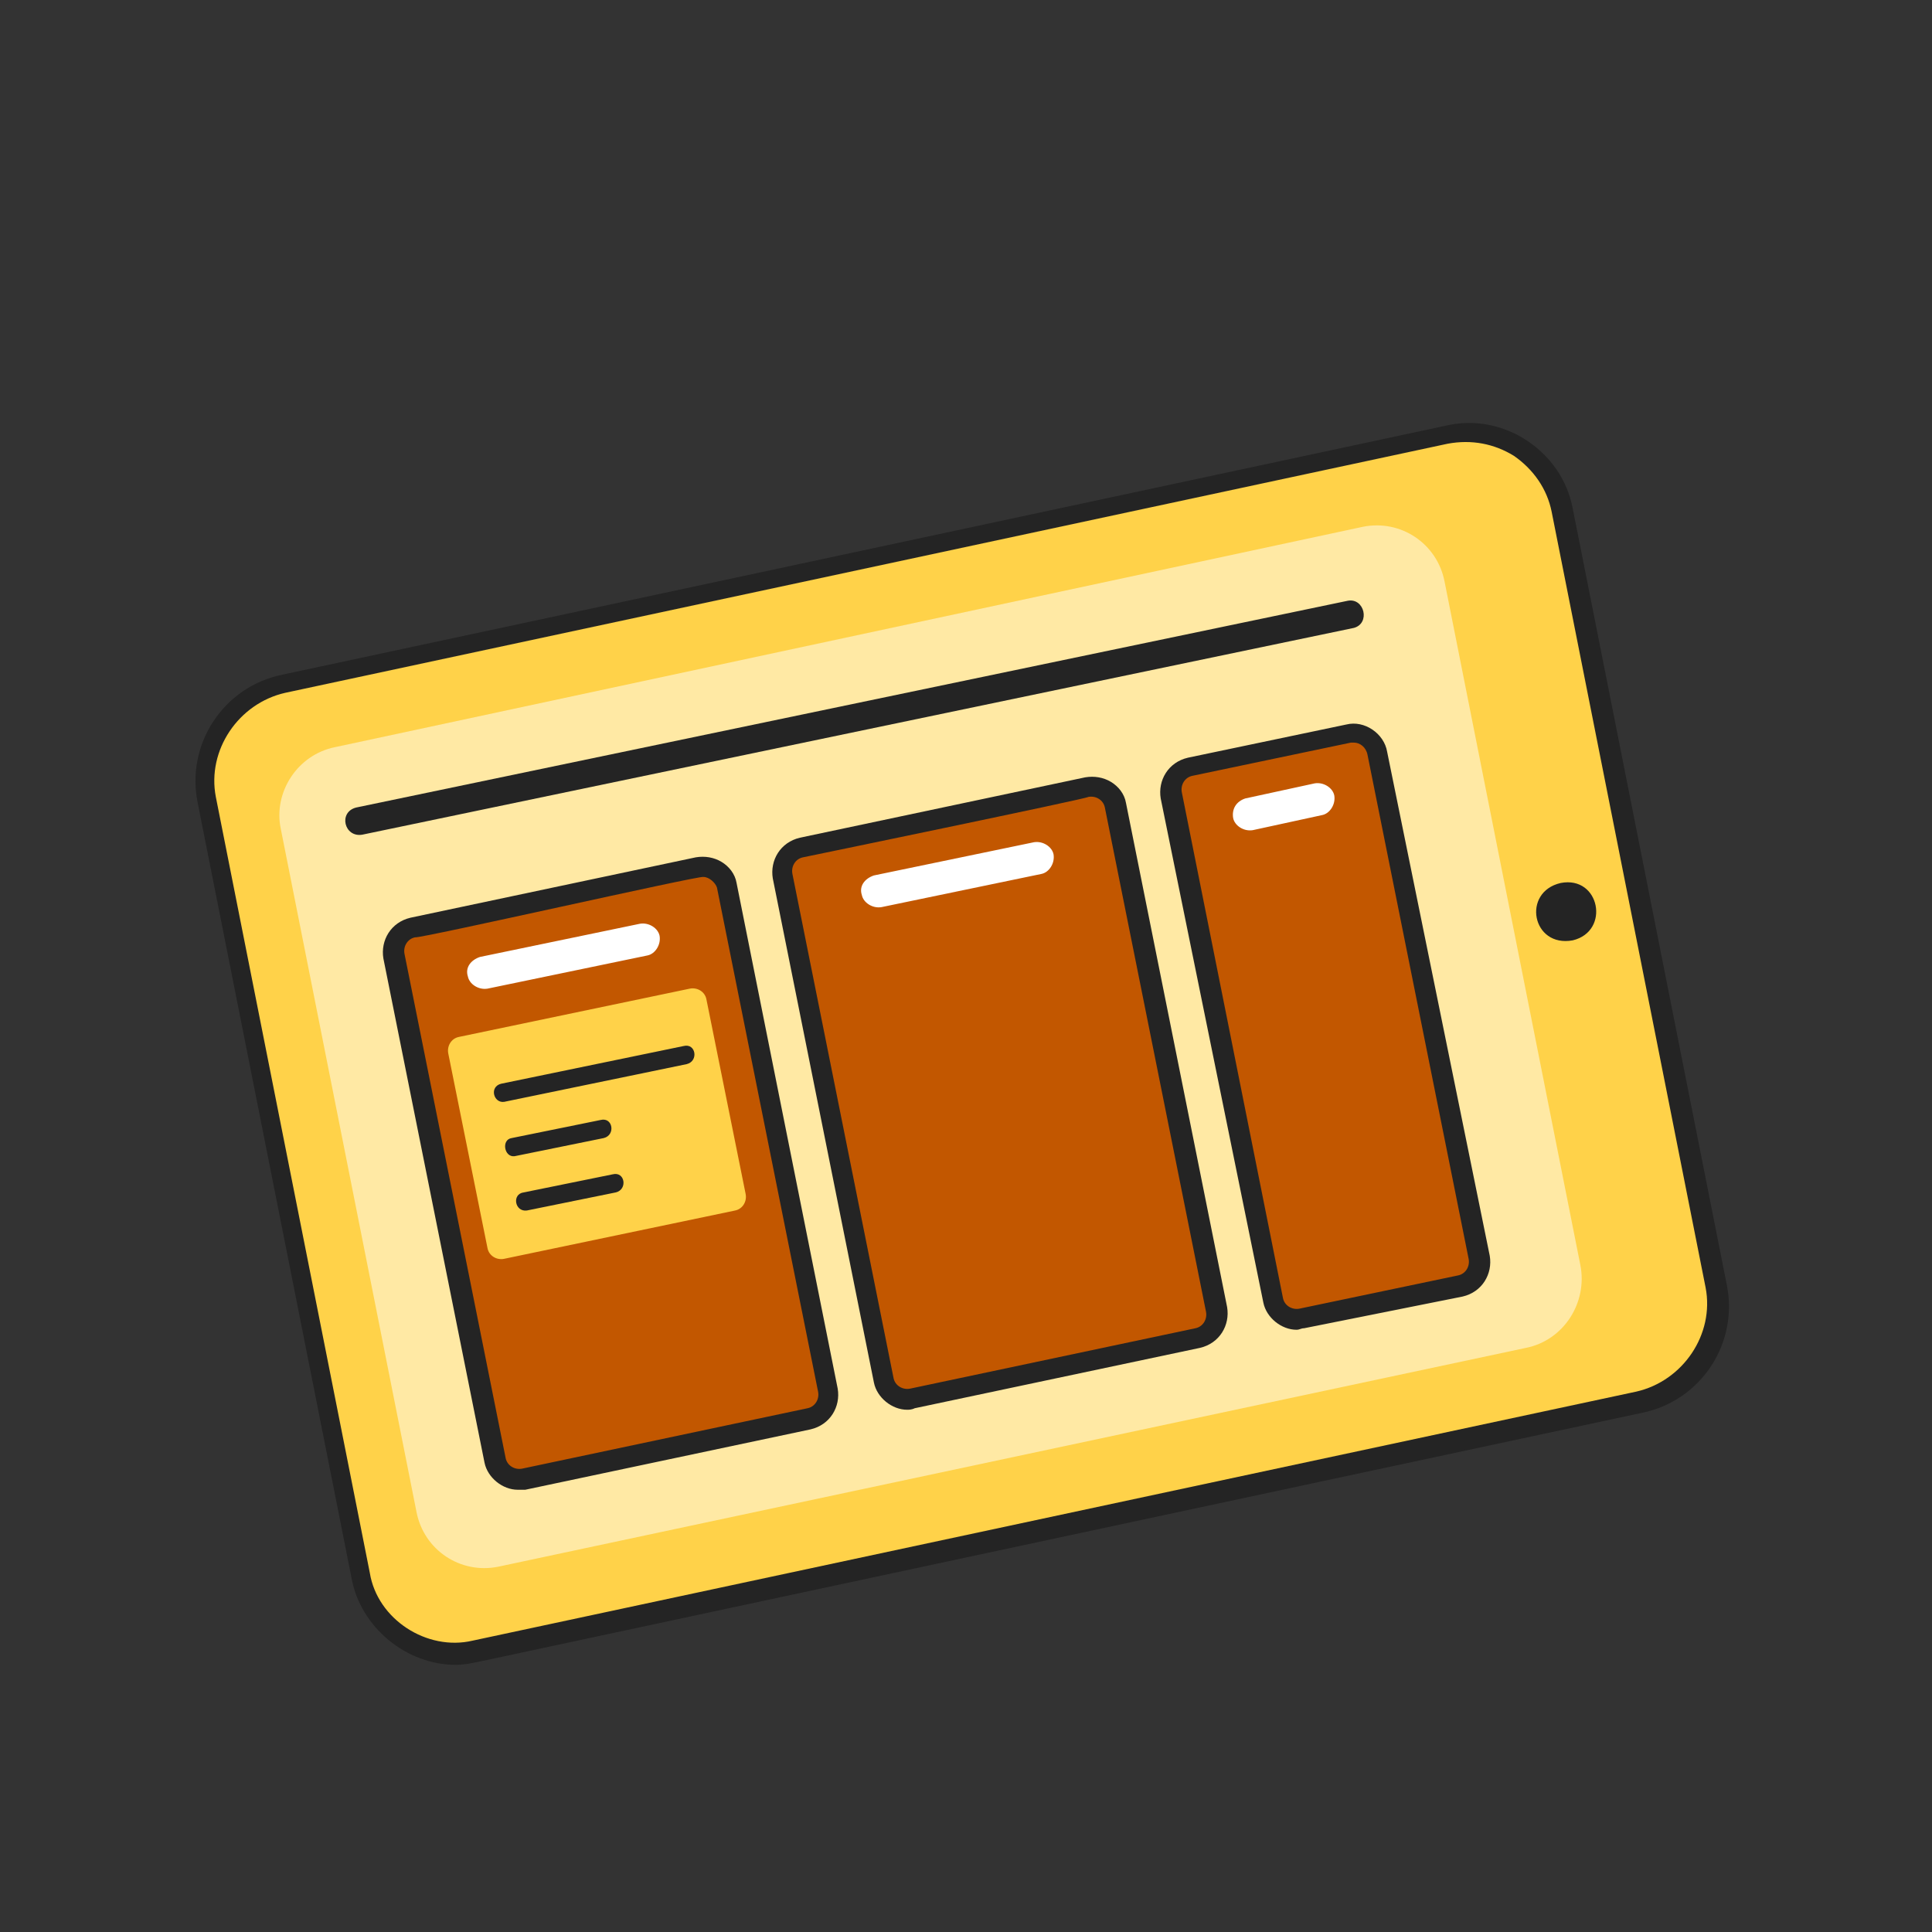 <?xml version="1.0" encoding="utf-8"?>
<!-- Generator: Adobe Illustrator 26.0.2, SVG Export Plug-In . SVG Version: 6.00 Build 0)  -->
<svg version="1.1" id="Layer_1" xmlns="http://www.w3.org/2000/svg" xmlns:xlink="http://www.w3.org/1999/xlink" x="0px" y="0px"
	 viewBox="0 0 128 128" style="enable-background:new 0 0 128 128;" xml:space="preserve">
<rect x="0" y="0" width="128" height="128" fill="#333333" stroke="none"/>
<style type="text/css">
	.st0{fill:#FFD249;}
	.st1{fill:#242424;}
	.st2{fill:#FFE9A4;}
	.st3{fill:#C25700;}
	.st4{fill:#FFFFFF;}
</style>
<g>
	<path class="st0" d="M18.8,45.3l77.1-16.5c3.5-0.8,6.9,1.5,7.6,5l10.2,51.4c0.7,3.5-1.6,7-5.1,7.7l-77.1,16.5
		c-3.5,0.8-6.9-1.5-7.6-5L13.7,53C13,49.5,15.3,46,18.8,45.3z"/>
	<path class="st1" d="M30.2,110.3c-3.3,0-6.3-2.5-6.9-5.7c0,0-10.2-51.4-10.2-51.4c-0.8-3.9,1.7-7.7,5.6-8.5l77.1-16.5
		c3.8-0.9,7.7,1.7,8.4,5.5c0,0,10.2,51.4,10.2,51.4c0.8,3.9-1.7,7.7-5.6,8.5c0,0-77.1,16.5-77.1,16.5
		C31.2,110.2,30.7,110.3,30.2,110.3z M18.9,45.9c-3.1,0.7-5.2,3.8-4.6,6.9l10.2,51.4c0.5,3.1,3.8,5.2,6.8,4.5
		c0,0,77.1-16.5,77.1-16.5c3.1-0.7,5.2-3.8,4.6-6.9l-10.2-51.4c-0.3-1.5-1.2-2.8-2.5-3.7c-1.3-0.8-2.8-1.1-4.4-0.8L18.9,45.9z"/>
</g>
<path class="st2" d="M22.2,49.5l68.1-14.6c2.5-0.5,4.9,1.1,5.4,3.6l9,45.3c0.5,2.5-1.1,5-3.6,5.5L33,103.8c-2.5,0.5-4.9-1.1-5.4-3.6
	l-9-45.3C18.1,52.5,19.7,50,22.2,49.5z"/>
<path class="st1" d="M23.6,53.5l65.7-13.7c1.1-0.2,1.5,1.5,0.4,1.8c0,0-65.7,13.7-65.7,13.7C22.8,55.5,22.4,53.8,23.6,53.5z"/>
<g>
	<path class="st3" d="M78.8,50.8l10.5-2.2c0.9-0.2,1.7,0.4,1.9,1.2L98,83.2c0.2,0.9-0.4,1.7-1.2,1.9l-10.5,2.2
		c-0.9,0.2-1.7-0.4-1.9-1.2l-6.8-33.4C77.4,51.8,77.9,51,78.8,50.8z"/>
	<path class="st1" d="M85.9,88.1c-1,0-2-0.8-2.2-1.8c0,0-6.8-33.4-6.8-33.4c-0.2-1.2,0.5-2.4,1.8-2.7l10.5-2.2
		c1.2-0.3,2.5,0.6,2.7,1.8c0,0,6.8,33.4,6.8,33.4c0.2,1.2-0.5,2.4-1.8,2.7L86.4,88C86.2,88,86.1,88.1,85.9,88.1z M89.7,49.2
		c-0.1,0-0.1,0-0.2,0l-10.5,2.2c-0.5,0.1-0.8,0.6-0.7,1.1L85,86c0.1,0.5,0.6,0.8,1.1,0.7c0,0,10.5-2.2,10.5-2.2
		c0.5-0.1,0.8-0.6,0.7-1.1L90.6,50C90.5,49.5,90.1,49.2,89.7,49.2z"/>
</g>
<path class="st4" d="M82.5,52.9l4.6-1c0.6-0.1,1.2,0.3,1.3,0.8l0,0c0.1,0.6-0.3,1.2-0.8,1.3l-4.6,1c-0.6,0.1-1.2-0.3-1.3-0.8l0,0
	C81.6,53.6,81.9,53.1,82.5,52.9z"/>
<g>
	<path class="st3" d="M53,56.2l18.9-4c0.9-0.2,1.7,0.4,1.9,1.2l6.7,33.4c0.2,0.9-0.4,1.7-1.2,1.9l-18.9,4c-0.9,0.2-1.7-0.4-1.9-1.2
		l-6.7-33.4C51.6,57.2,52.2,56.4,53,56.2z"/>
	<path class="st1" d="M60.1,93.4c-1,0-2-0.8-2.2-1.8c0,0-6.7-33.4-6.7-33.4c-0.2-1.2,0.5-2.4,1.8-2.7c0,0,18.9-4,18.9-4
		c0.6-0.1,1.2,0,1.7,0.3c0.5,0.3,0.9,0.8,1,1.4c0,0,6.7,33.4,6.7,33.4c0.2,1.2-0.5,2.4-1.8,2.7c0,0-18.9,4-18.9,4
		C60.4,93.4,60.2,93.4,60.1,93.4z M53.2,56.8L53.2,56.8c-0.5,0.1-0.8,0.6-0.7,1.1l6.7,33.4c0.1,0.5,0.6,0.8,1.1,0.7l18.9-4
		c0.5-0.1,0.8-0.6,0.7-1.1l-6.7-33.4c-0.1-0.5-0.6-0.8-1.1-0.7C72.1,52.9,53.2,56.8,53.2,56.8z"/>
</g>
<path class="st4" d="M57.9,58l10.6-2.2c0.6-0.1,1.2,0.3,1.3,0.8l0,0c0.1,0.6-0.3,1.2-0.8,1.3l-10.6,2.2c-0.6,0.1-1.2-0.3-1.3-0.8
	l0,0C56.9,58.7,57.3,58.2,57.9,58z"/>
<g>
	<path class="st3" d="M27.3,61.5l18.9-4c0.9-0.2,1.7,0.4,1.9,1.2l6.7,33.4c0.2,0.9-0.4,1.7-1.2,1.9l-18.9,4
		c-0.9,0.2-1.7-0.4-1.9-1.2l-6.7-33.4C25.9,62.5,26.4,61.7,27.3,61.5z"/>
	<path class="st1" d="M34.3,98.7c-1,0-2-0.8-2.2-1.8c0,0-6.7-33.4-6.7-33.4c-0.2-1.2,0.5-2.4,1.8-2.7l18.9-4c0.6-0.1,1.2,0,1.7,0.3
		c0.5,0.3,0.9,0.8,1,1.4L55.5,92c0.2,1.2-0.5,2.4-1.8,2.7l-18.9,4C34.7,98.7,34.5,98.7,34.3,98.7z M46.6,58.1
		c-0.3-0.1-18.8,4.1-19.1,4c-0.5,0.1-0.8,0.6-0.7,1.1l6.7,33.4c0.1,0.5,0.6,0.8,1.1,0.7c0,0,18.9-4,18.9-4c0.5-0.1,0.8-0.6,0.7-1.1
		l-6.7-33.4C47.4,58.5,47,58.1,46.6,58.1z"/>
</g>
<path class="st4" d="M31.8,63.4l10.6-2.2c0.6-0.1,1.2,0.3,1.3,0.8l0,0c0.1,0.6-0.3,1.2-0.8,1.3l-10.6,2.2c-0.6,0.1-1.2-0.3-1.3-0.8
	l0,0C30.8,64.1,31.2,63.6,31.8,63.4z"/>
<path class="st0" d="M30.4,68.7l15.3-3.2c0.5-0.1,1,0.2,1.1,0.7l2.6,12.9c0.1,0.5-0.2,1-0.7,1.1l-15.3,3.2c-0.5,0.1-1-0.2-1.1-0.7
	l-2.6-12.9C29.6,69.3,29.9,68.8,30.4,68.7z"/>
<path class="st1" d="M33.2,71.8l12.1-2.5c0.8-0.2,1,1,0.2,1.2c0,0-12.1,2.5-12.1,2.5C32.7,73.1,32.4,72,33.2,71.8z"/>
<path class="st1" d="M33.9,75.4l5.9-1.2c0.8-0.2,1,1,0.2,1.2c0,0-5.9,1.2-5.9,1.2C33.4,76.7,33.2,75.5,33.9,75.4z"/>
<path class="st1" d="M34.7,79l5.9-1.2c0.8-0.2,1,1,0.2,1.2c0,0-5.9,1.2-5.9,1.2C34.1,80.3,33.9,79.1,34.7,79z"/>
<path class="st1" d="M103.4,58.5c2.6-0.5,3.3,3.2,0.8,3.8C101.5,62.8,100.8,59.1,103.4,58.5z"/>
</svg>
